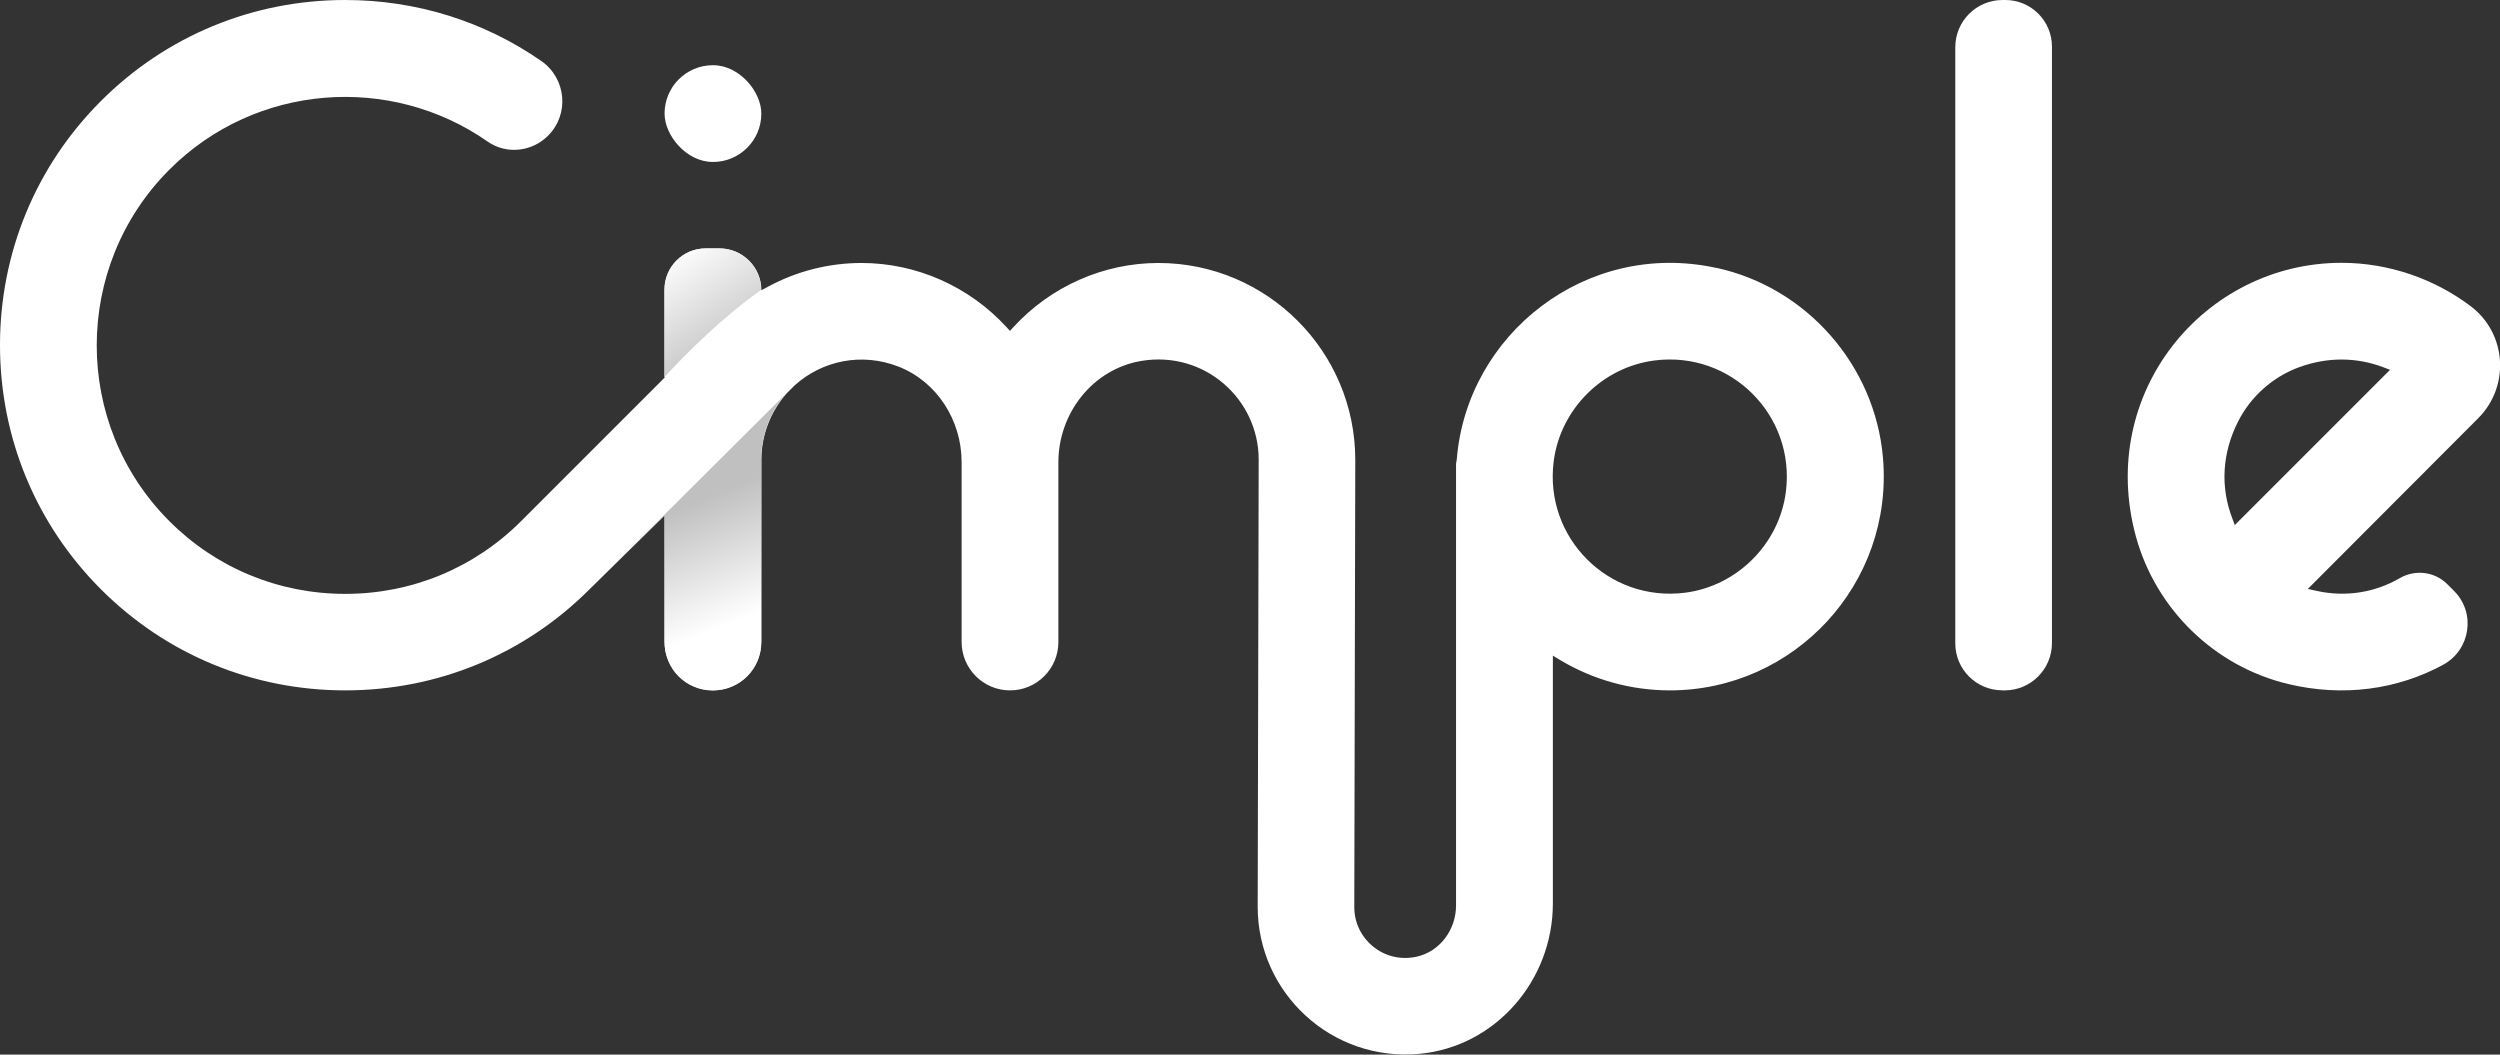 <svg xmlns="http://www.w3.org/2000/svg" xmlns:xlink="http://www.w3.org/1999/xlink" id="Lager_2" viewBox="0 0 305.16 128.73"><rect x="0" y="0" width="305.16" height="128.73" fill="#333333" stroke="none"/><defs><style>      .cls-1 {        fill: #fff;      }      .cls-2 {        fill: url(#Namnlös_övertoning_48);      }      .cls-3 {        fill: url(#Namnlös_övertoning_75);      }    </style><linearGradient id="Namnl&#xF6;s_&#xF6;vertoning_48" data-name="Namnl&#xF6;s &#xF6;vertoning 48" x1="92.87" y1="74.66" x2="87.1" y2="60.34" gradientUnits="userSpaceOnUse"><stop offset="0" stop-color="#fff"></stop><stop offset="1" stop-color="silver"></stop></linearGradient><linearGradient id="Namnl&#xF6;s_&#xF6;vertoning_75" data-name="Namnl&#xF6;s &#xF6;vertoning 75" x1="81.34" y1="31.2" x2="88.33" y2="42.04" gradientUnits="userSpaceOnUse"><stop offset="0" stop-color="#fff"></stop><stop offset="1" stop-color="#cacaca"></stop></linearGradient></defs><g id="Lager_1-2" data-name="Lager_1"><g><g><path class="cls-1" d="M209.48,32.7c-15.83-3.45-30.44,8.08-31.66,23.38l-.09.54v53.91c0,2.93-1.95,5.62-4.82,6.25-4.03.88-7.6-2.18-7.6-6.05l.12-54.6c0-13.25-10.78-24.03-24.03-24.03-6.68,0-13.13,2.85-17.69,7.82l-.43.47-.43-.47c-4.56-4.97-11.01-7.82-17.69-7.82-3.95,0-7.88.99-11.35,2.86l-.87.47h0c0-2.81-2.28-5.09-5.09-5.09h-1.76c-2.74,0-4.96,2.22-4.96,4.96v10.79l-17.53,17.53c-5.72,5.72-13.34,8.87-21.46,8.87-8.11,0-15.74-3.15-21.46-8.87-11.83-11.83-11.83-31.08,0-42.92,10.55-10.55,27.01-11.69,38.84-3.42,2.29,1.6,5.41,1.26,7.38-.72h0c2.64-2.64,2.22-7.01-.85-9.13C59.07,2.59,50.81,0,42.13,0c-11.27,0-21.86,4.38-29.81,12.33C4.38,20.27,0,30.86,0,42.13s4.38,21.86,12.33,29.81c7.95,7.95,18.53,12.33,29.81,12.33s21.86-4.38,29.81-12.33l9.18-9.03v15.55c0,3.21,2.61,5.82,5.82,5.82h0c3.31,0,5.99-2.68,5.99-5.99v-22.18c0-2.99,1.11-5.87,3.11-8.12l.96-.96c3.41-3.05,8.19-4.01,12.64-2.29,4.74,1.84,7.73,6.58,7.73,11.67v21.95c0,3.26,2.65,5.91,5.91,5.91h0c3.26,0,5.9-2.64,5.9-5.9v-21.94c0-6.02,4.22-11.4,10.16-12.38,7.65-1.26,14.29,4.64,14.29,12.05l-.12,54.6c0,10.49,9.01,18.91,19.7,17.94,9.34-.85,16.33-8.98,16.33-18.36v-30.25s.89.54.89.54c4.04,2.42,8.67,3.7,13.4,3.7,15.16,0,27.34-12.99,26-28.43-.98-11.25-9.3-20.75-20.34-23.15ZM205.68,72.35c-9.33,1.18-17.22-6.7-16.03-16.04.81-6.36,5.95-11.5,12.31-12.31,9.34-1.19,17.22,6.7,16.03,16.04-.81,6.36-5.95,11.5-12.31,12.31Z"></path><path class="cls-1" d="M244.4,84.27h.3c3.19,0,5.77-2.59,5.77-5.77V5.69c0-3.14-2.55-5.69-5.69-5.69h-.34c-3.19,0-5.77,2.58-5.77,5.77v72.76c0,3.17,2.57,5.73,5.73,5.73Z"></path><rect class="cls-1" x="81.12" y="7.96" width="11.81" height="11.81" rx="5.9" ry="5.9"></rect><path class="cls-1" d="M285.82,32.08c-16.76,0-29.88,15.88-25.11,33.38,2.43,8.9,9.6,15.88,18.58,18.03,6.71,1.61,13.33.69,18.92-2.34,3.35-1.82,4.03-6.33,1.34-9.02l-.82-.82c-1.55-1.55-3.93-1.83-5.82-.73-3,1.74-6.57,2.34-10.16,1.54l-1.05-.23,20.81-20.85c3.88-3.89,3.47-10.33-.91-13.65s-9.98-5.31-15.77-5.31ZM272.79,64.09l-.32-.85c-1.45-3.79-1.24-7.91.71-11.77,1.55-3.07,4.24-5.47,7.47-6.65,3.46-1.26,6.99-1.23,10.24,0l.85.32-18.94,18.94Z"></path></g><g><path class="cls-2" d="M75.22,68.68l5.88-5.79v15.37c0,3.31,2.69,6,6,6h0c3.21,0,5.81-2.6,5.81-5.81v-22.36c0-2.99,1.11-5.87,3.11-8.12l.96-.96-21.76,21.67Z"></path><path class="cls-3" d="M92.9,35.4h0c0-2.81-2.28-5.09-5.09-5.09h-1.63c-2.81,0-5.09,2.28-5.09,5.09v10.66s5.62-6.33,11.81-10.66Z"></path></g></g></g></svg>